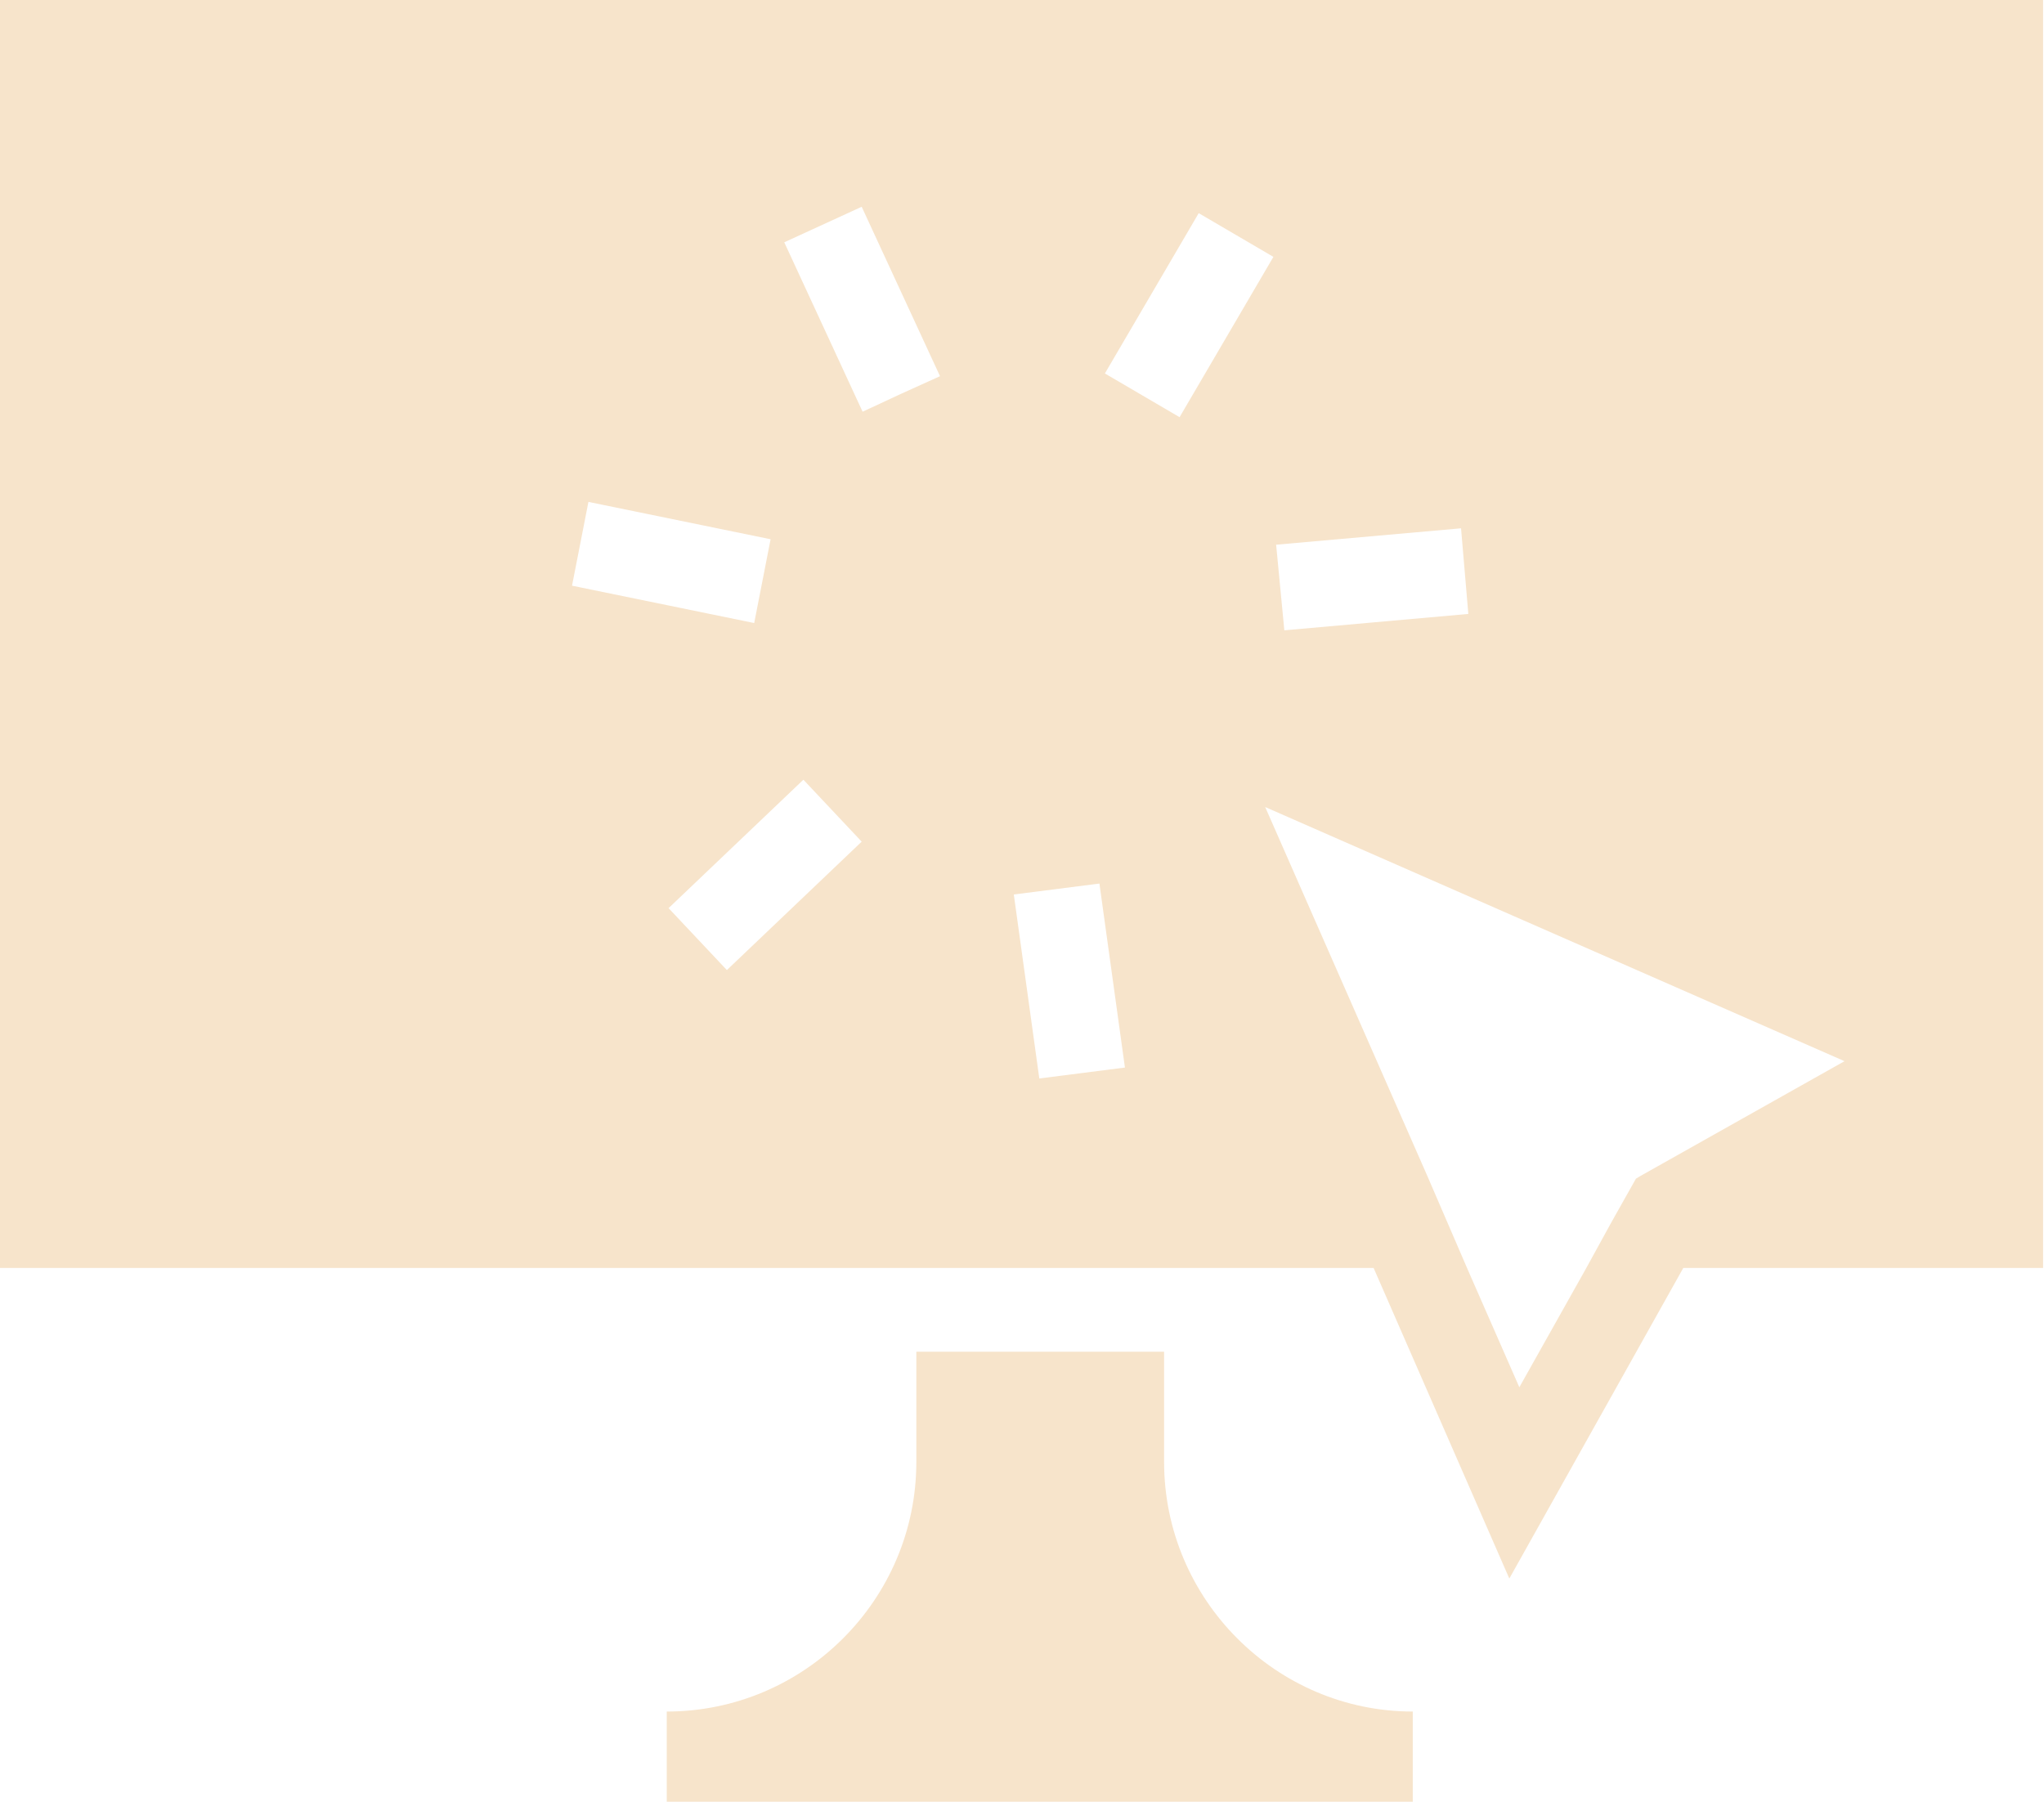 <svg xmlns="http://www.w3.org/2000/svg" xmlns:xlink="http://www.w3.org/1999/xlink" id="Layer_1" x="0px" y="0px" viewBox="0 0 224.4 197.8" style="enable-background:new 0 0 224.4 197.8;" xml:space="preserve"><style type="text/css">	.st0{fill:#F7E4CB;}</style><g>	<path class="st0" d="M0,0v139.2h150.8l14.9,34.1l19.1-34.1h39.5V0H0L0,0z M160.4,58l0.4,4.7l0.4,4.7L141,69.2l-0.9-9.4L160.4,58z    M64.6,55.1l20,4.1l-0.9,4.6l-0.9,4.6l-20-4.1L64.6,55.1z M79.8,106.5l-3.2-3.4l-3.2-3.4l14.8-14.1l3.2,3.4l3.2,3.4L79.8,106.5z    M99,43.2l-4.3,2l-8.6-18.6l8.5-3.9l8.6,18.6L99,43.2z M114.1,118.4l-2.8-20.2l4.7-0.6l4.7-0.6l2.8,20.2L114.1,118.4z M125.4,43.4   l-4.1-2.4l10.3-17.6l4.1,2.4l4.1,2.4l-10.3,17.6L125.4,43.4z M180.1,129.1l-0.5,0.3l-2.7,4.8l-2.8,5.1l-7.3,13l-5.7-13l-2.2-5.1   l-2.2-5.1l-17.8-40.5l63.6,27.9L180.1,129.1z"></path>	<path class="st0" d="M127.8,160.5v-12.1h-27.2v12.1c0,15.1-12.3,27.4-27.4,27.4v9.9h81.9v-9.9C140.1,187.9,127.8,175.6,127.8,160.5   z"></path></g></svg>